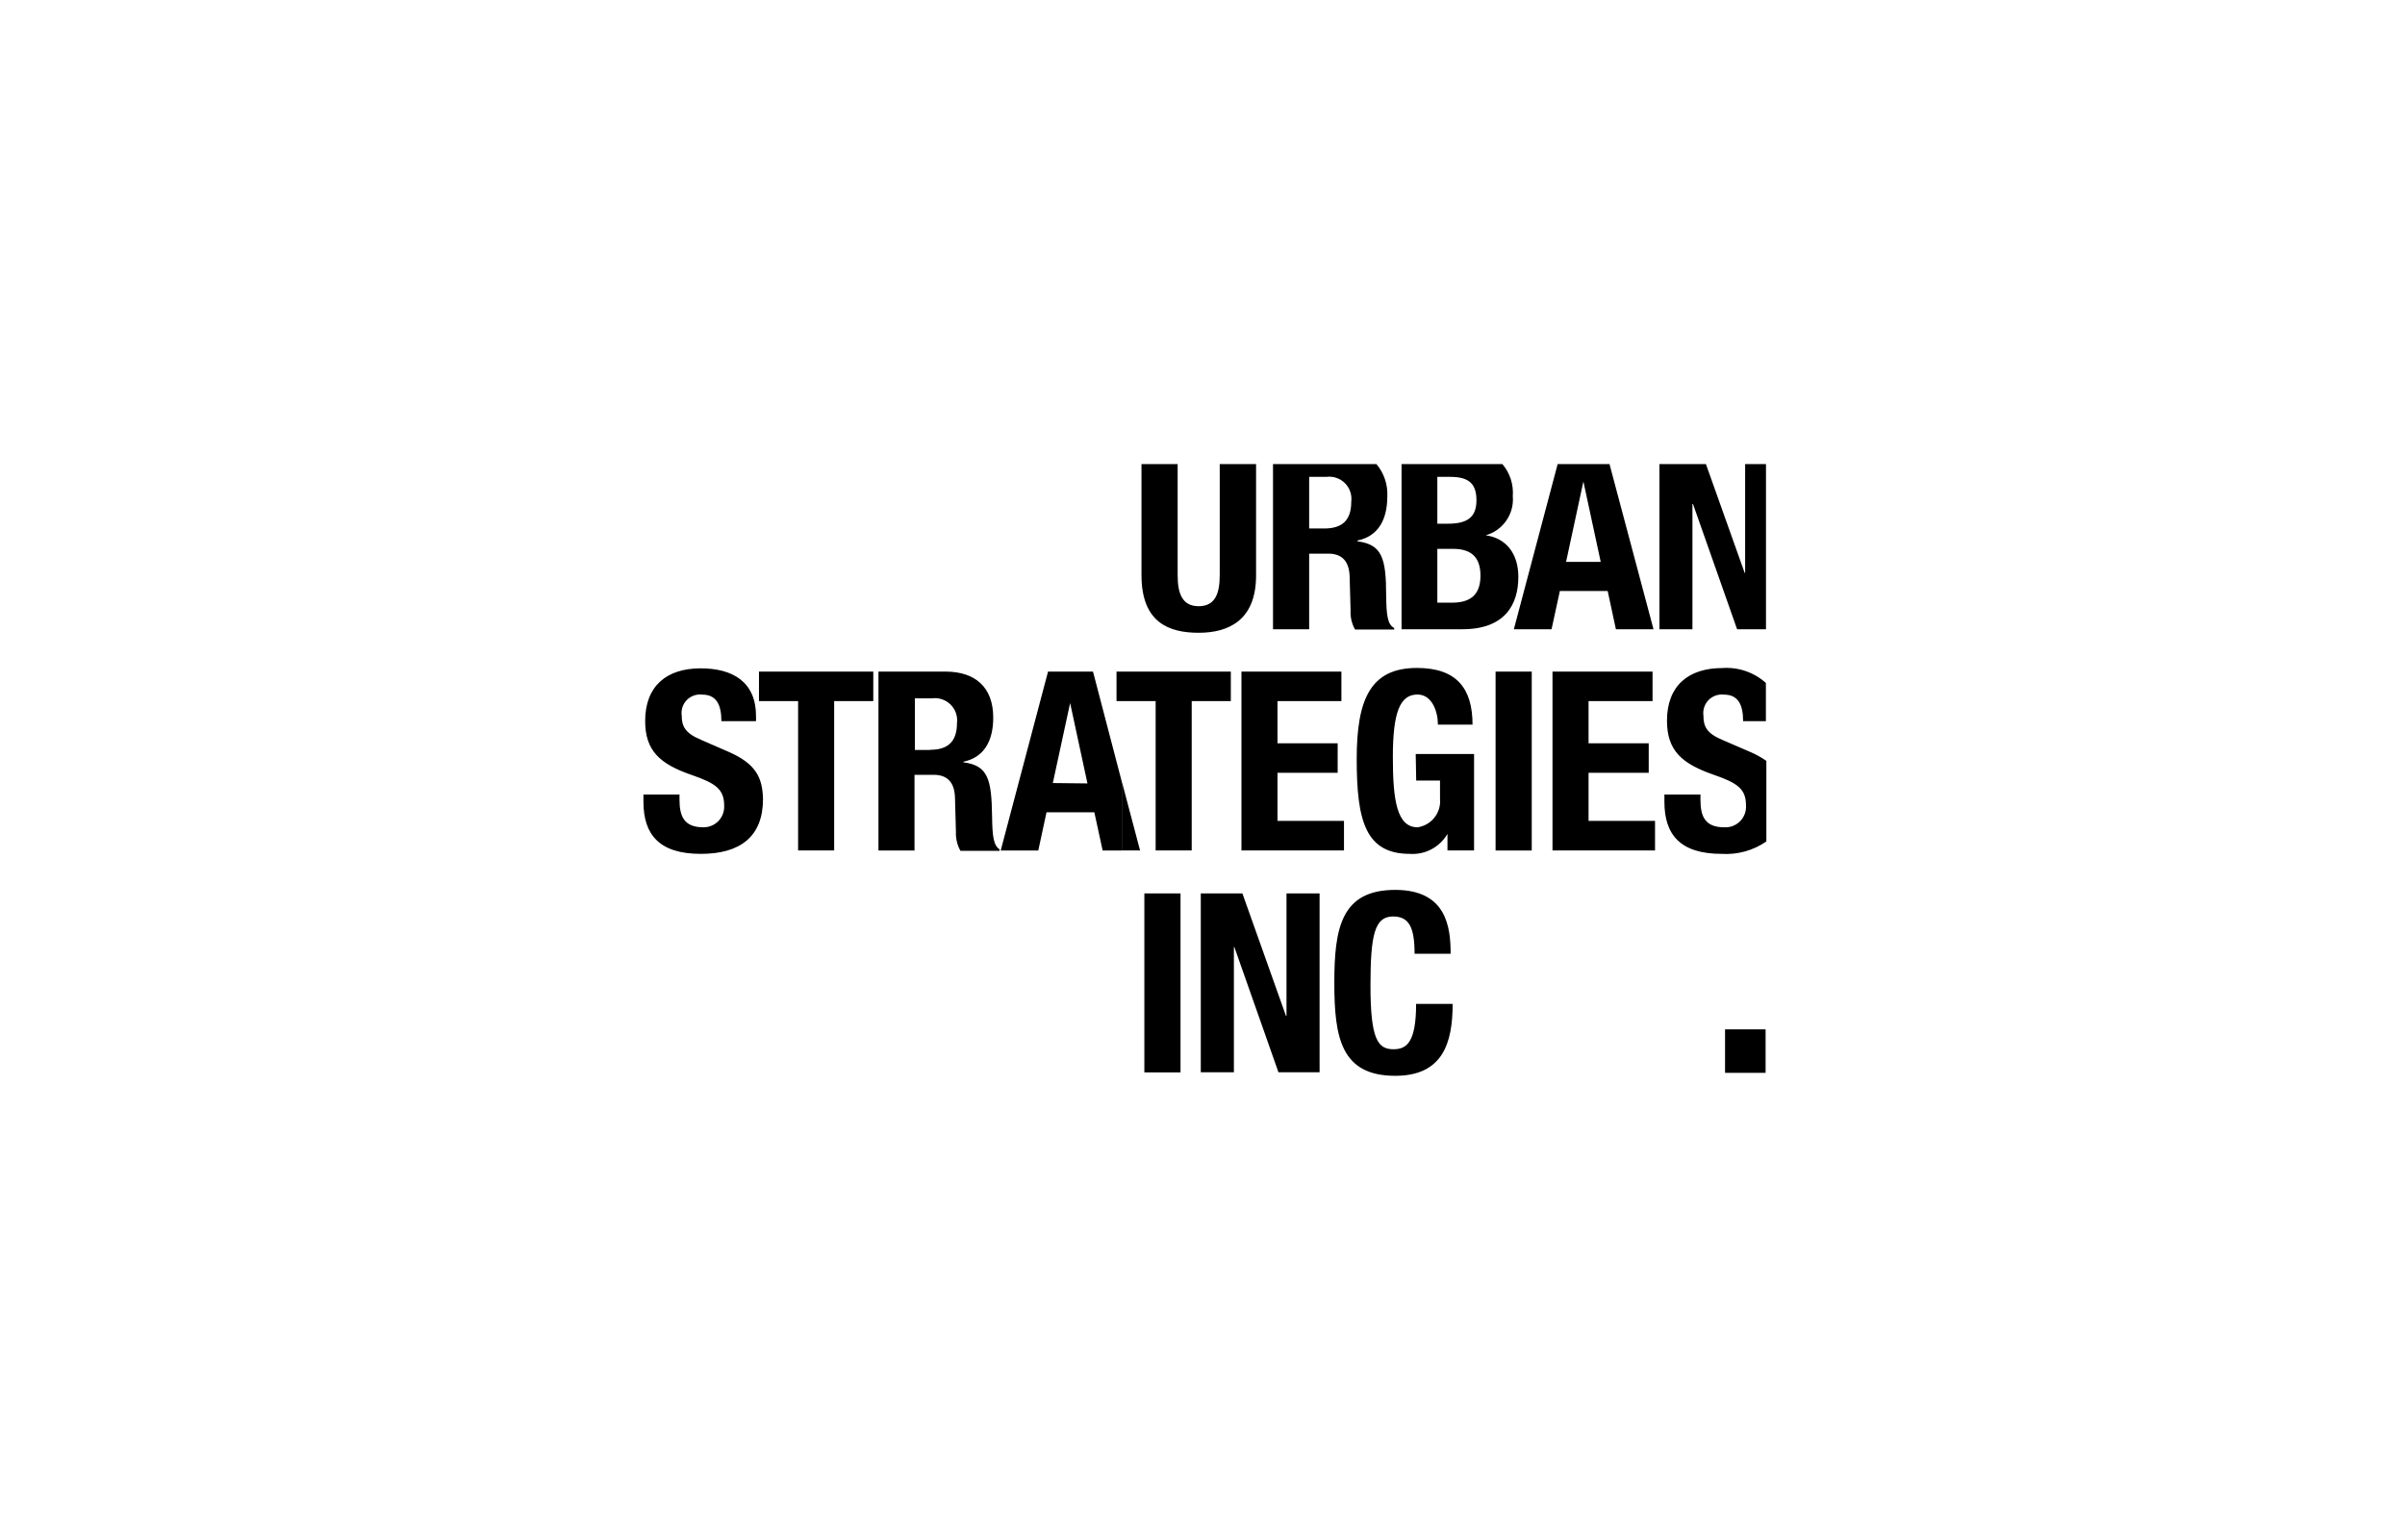<?xml version="1.0" encoding="UTF-8"?>
<svg width="228px" height="146px" viewBox="0 0 228 146" version="1.1" xmlns="http://www.w3.org/2000/svg" xmlns:xlink="http://www.w3.org/1999/xlink">
    <!-- Generator: Sketch 54.1 (76490) - https://sketchapp.com -->
    <title>Logo/USI</title>
    <desc>Created with Sketch.</desc>
    <g id="Logo/USI" stroke="none" stroke-width="1" fill="none" fill-rule="evenodd">
        <g id="Group-31">
            <rect id="Rectangle" x="0" y="0" width="228" height="146"></rect>
        </g>
        <g id="Logo/USI-svg" transform="translate(61, 44)" fill="#000000" fill-rule="nonzero">
            <path d="M45.357,19.675 L55.685,19.675 L55.685,22.475 L51.977,22.475 L51.977,36.631 L48.558,36.631 L48.558,22.475 L45.357,22.475 L44.849,22.475 L44.849,19.675 L45.357,19.675 Z M8.061,27.278 C10.627,28.393 11.289,29.698 11.335,31.755 C11.335,35.344 9.149,36.957 5.441,36.957 C1.523,36.957 9.09494702e-13,35.153 9.09494702e-13,32.018 L9.09494702e-13,31.329 L3.419,31.329 L3.419,31.828 C3.419,33.422 3.872,34.438 5.686,34.438 C6.223,34.443 6.74,34.226 7.112,33.839 C7.485,33.451 7.681,32.926 7.653,32.389 C7.653,30.84 6.864,30.269 4.606,29.489 C1.569,28.447 0.163,27.188 0.163,24.36 C0.163,21.052 2.185,19.367 5.423,19.367 C8.46,19.367 10.673,20.644 10.673,23.898 L10.673,24.378 L7.39,24.378 C7.39,22.765 6.882,21.859 5.577,21.859 C5.037,21.792 4.497,21.979 4.115,22.366 C3.733,22.753 3.552,23.296 3.627,23.834 C3.627,24.877 3.972,25.52 5.441,26.136 L8.061,27.278 Z M10.954,22.475 L10.954,19.675 L21.79,19.675 L21.79,22.475 L18.081,22.475 L18.081,36.631 L14.663,36.631 L14.663,22.475 L10.954,22.475 Z M33.052,33.45 C33.079,35.235 33.179,36.159 33.759,36.522 L33.759,36.667 L30.051,36.667 C29.744,36.114 29.596,35.486 29.624,34.854 L29.534,31.601 C29.488,30.269 28.89,29.462 27.512,29.462 L25.698,29.462 L25.698,36.64 L22.28,36.64 L22.28,19.675 L28.627,19.675 C31.447,19.675 33.161,21.143 33.161,24.043 C33.161,26.299 32.254,27.822 30.332,28.221 L30.332,28.275 C32.653,28.583 33.007,29.825 33.052,33.45 Z M27.167,27.106 L27.203,27.088 C28.799,27.088 29.724,26.372 29.724,24.559 C29.807,23.91 29.582,23.26 29.116,22.8 C28.651,22.339 27.997,22.122 27.348,22.212 L25.734,22.212 L25.734,27.106 L27.167,27.106 Z M42.619,19.675 L45.348,30.115 L45.348,36.64 L43.534,36.64 L42.746,33.015 L38.212,33.015 L37.432,36.64 L33.868,36.64 L38.357,19.675 L42.619,19.675 Z M38.81,30.242 L42.093,30.278 L40.451,22.656 L38.81,30.242 Z M45.357,30.115 L47.08,36.631 L45.357,36.631 L45.357,30.115 Z M60.11,29.272 L60.11,33.83 L66.413,33.83 L66.413,36.631 L56.692,36.631 L56.692,19.675 L66.168,19.675 L66.168,22.475 L60.11,22.475 L60.11,26.472 L65.814,26.472 L65.814,29.272 L60.11,29.272 Z M73.259,30.006 L73.213,27.487 L78.745,27.487 L78.745,36.631 L76.224,36.631 L76.224,35.063 C75.494,36.321 74.112,37.056 72.66,36.957 C68.453,36.957 67.619,33.821 67.619,27.958 C67.619,22.258 68.952,19.33 73.331,19.33 C77.085,19.33 78.6,21.261 78.6,24.704 L75.317,24.704 C75.317,23.445 74.755,21.85 73.377,21.85 C71.708,21.85 71.046,23.562 71.046,27.786 C71.046,31.873 71.427,34.438 73.395,34.438 C74.714,34.241 75.647,33.045 75.517,31.719 L75.517,30.006 L73.259,30.006 Z M80.785,19.675 L84.213,19.675 L84.213,36.64 L80.785,36.64 L80.785,19.675 Z M89.599,29.272 L89.599,33.83 L95.901,33.83 L95.901,36.631 L86.18,36.631 L86.18,19.675 L95.665,19.675 L95.665,22.475 L89.599,22.475 L89.599,26.472 L95.303,26.472 L95.303,29.272 L89.599,29.272 Z M52.639,15.995 C49.873,15.995 47.216,15.071 47.216,10.531 L47.216,4.61852778e-14 L50.644,4.61852778e-14 L50.644,10.531 C50.644,12.216 51.043,13.476 52.639,13.476 C54.234,13.476 54.633,12.216 54.633,10.531 L54.633,4.61852778e-14 L58.079,4.61852778e-14 L58.079,10.558 C58.079,14.853 55.422,15.995 52.639,15.995 Z M63.112,15.66 L59.684,15.66 L59.684,-2.66453526e-14 L69.487,-2.66453526e-14 C70.21,0.855 70.58,1.954 70.52,3.072 C70.52,5.329 69.613,6.851 67.691,7.25 L67.691,7.322 C70.012,7.631 70.411,8.881 70.411,12.506 C70.439,14.283 70.529,15.216 71.173,15.542 L71.173,15.687 L67.464,15.687 C67.151,15.136 67.003,14.507 67.038,13.875 L66.948,10.621 C66.893,9.298 66.304,8.492 64.925,8.492 L63.112,8.492 L63.112,15.66 Z M63.112,1.214 L63.112,6.108 L64.536,6.108 C66.195,6.108 67.102,5.383 67.102,3.571 C67.187,2.92 66.964,2.267 66.498,1.804 C66.032,1.342 65.376,1.124 64.726,1.214 L63.112,1.214 Z M77.638,15.66 L71.871,15.66 L71.871,-1.42108547e-14 L81.429,-1.42108547e-14 C82.148,0.845 82.503,1.939 82.417,3.045 C82.563,4.736 81.486,6.292 79.851,6.752 C81.737,7.014 82.943,8.437 82.943,10.694 C82.943,13.358 81.637,15.66 77.638,15.66 Z M75.263,1.214 L75.263,5.655 L76.251,5.655 C78.119,5.655 78.971,5.039 78.971,3.426 C78.971,1.812 78.192,1.214 76.496,1.214 L75.263,1.214 Z M76.741,8.038 L75.263,8.038 L75.263,13.141 L76.632,13.141 C78.237,13.141 79.352,12.543 79.352,10.576 C79.352,8.609 78.237,8.038 76.741,8.038 Z M86.09,15.66 L82.517,15.66 L86.67,-1.42108547e-14 L91.585,-1.42108547e-14 L95.756,15.66 L92.192,15.66 L91.412,12.035 L86.879,12.035 L86.09,15.66 Z M89.109,1.649 L87.468,9.271 L90.751,9.271 L89.109,1.649 Z M99.447,15.66 L96.318,15.66 L96.318,-1.42108547e-14 L100.725,-1.42108547e-14 L104.398,10.313 L104.443,10.313 L104.443,-1.42108547e-14 L106.42,-1.42108547e-14 L106.42,15.66 L103.681,15.66 L99.501,3.788 L99.447,3.788 L99.447,15.66 Z M47.488,40.709 L50.916,40.709 L50.916,57.674 L47.488,57.674 L47.488,40.709 Z M60.963,52.327 L60.963,40.709 L64.1,40.709 L64.1,57.665 L60.201,57.665 L56.021,45.793 L55.976,45.793 L55.976,57.665 L52.838,57.665 L52.838,40.709 L56.783,40.709 L60.917,52.327 L60.963,52.327 Z M71.11,55.481 C72.343,55.481 73.25,54.846 73.25,51.185 L76.714,51.185 C76.714,54.846 75.807,58 71.273,58 C66.141,58 65.497,54.384 65.497,49.191 C65.497,43.998 66.141,40.373 71.273,40.373 C76.169,40.373 76.523,43.962 76.523,46.427 L73.105,46.427 C73.105,43.962 72.606,42.893 71.064,42.893 C69.323,42.893 68.924,44.624 68.924,49.427 C68.924,54.574 69.632,55.481 71.11,55.481 Z M102.285,19.339 C103.795,19.23 105.285,19.741 106.411,20.753 L106.411,24.378 L104.252,24.378 C104.252,22.765 103.745,21.859 102.439,21.859 C101.9,21.795 101.362,21.984 100.981,22.37 C100.6,22.756 100.418,23.297 100.489,23.834 C100.489,24.877 100.798,25.52 102.248,26.136 L104.887,27.278 C105.439,27.51 105.964,27.798 106.456,28.139 L106.456,35.779 C105.22,36.635 103.731,37.05 102.23,36.957 C98.304,36.957 96.79,35.153 96.79,32.018 L96.79,31.329 L100.208,31.329 L100.208,31.828 C100.208,33.422 100.653,34.438 102.466,34.438 C103.025,34.47 103.57,34.261 103.964,33.864 C104.358,33.467 104.562,32.92 104.524,32.362 C104.524,30.812 103.736,30.242 101.478,29.462 C98.44,28.411 97.034,27.16 97.034,24.333 C97.034,21.025 99.057,19.339 102.285,19.339 Z M102.539,53.596 L106.383,53.596 L106.383,57.719 L102.539,57.719 L102.539,53.596 Z" id="Combined-Shape"></path>
        </g>
    </g>
</svg>
